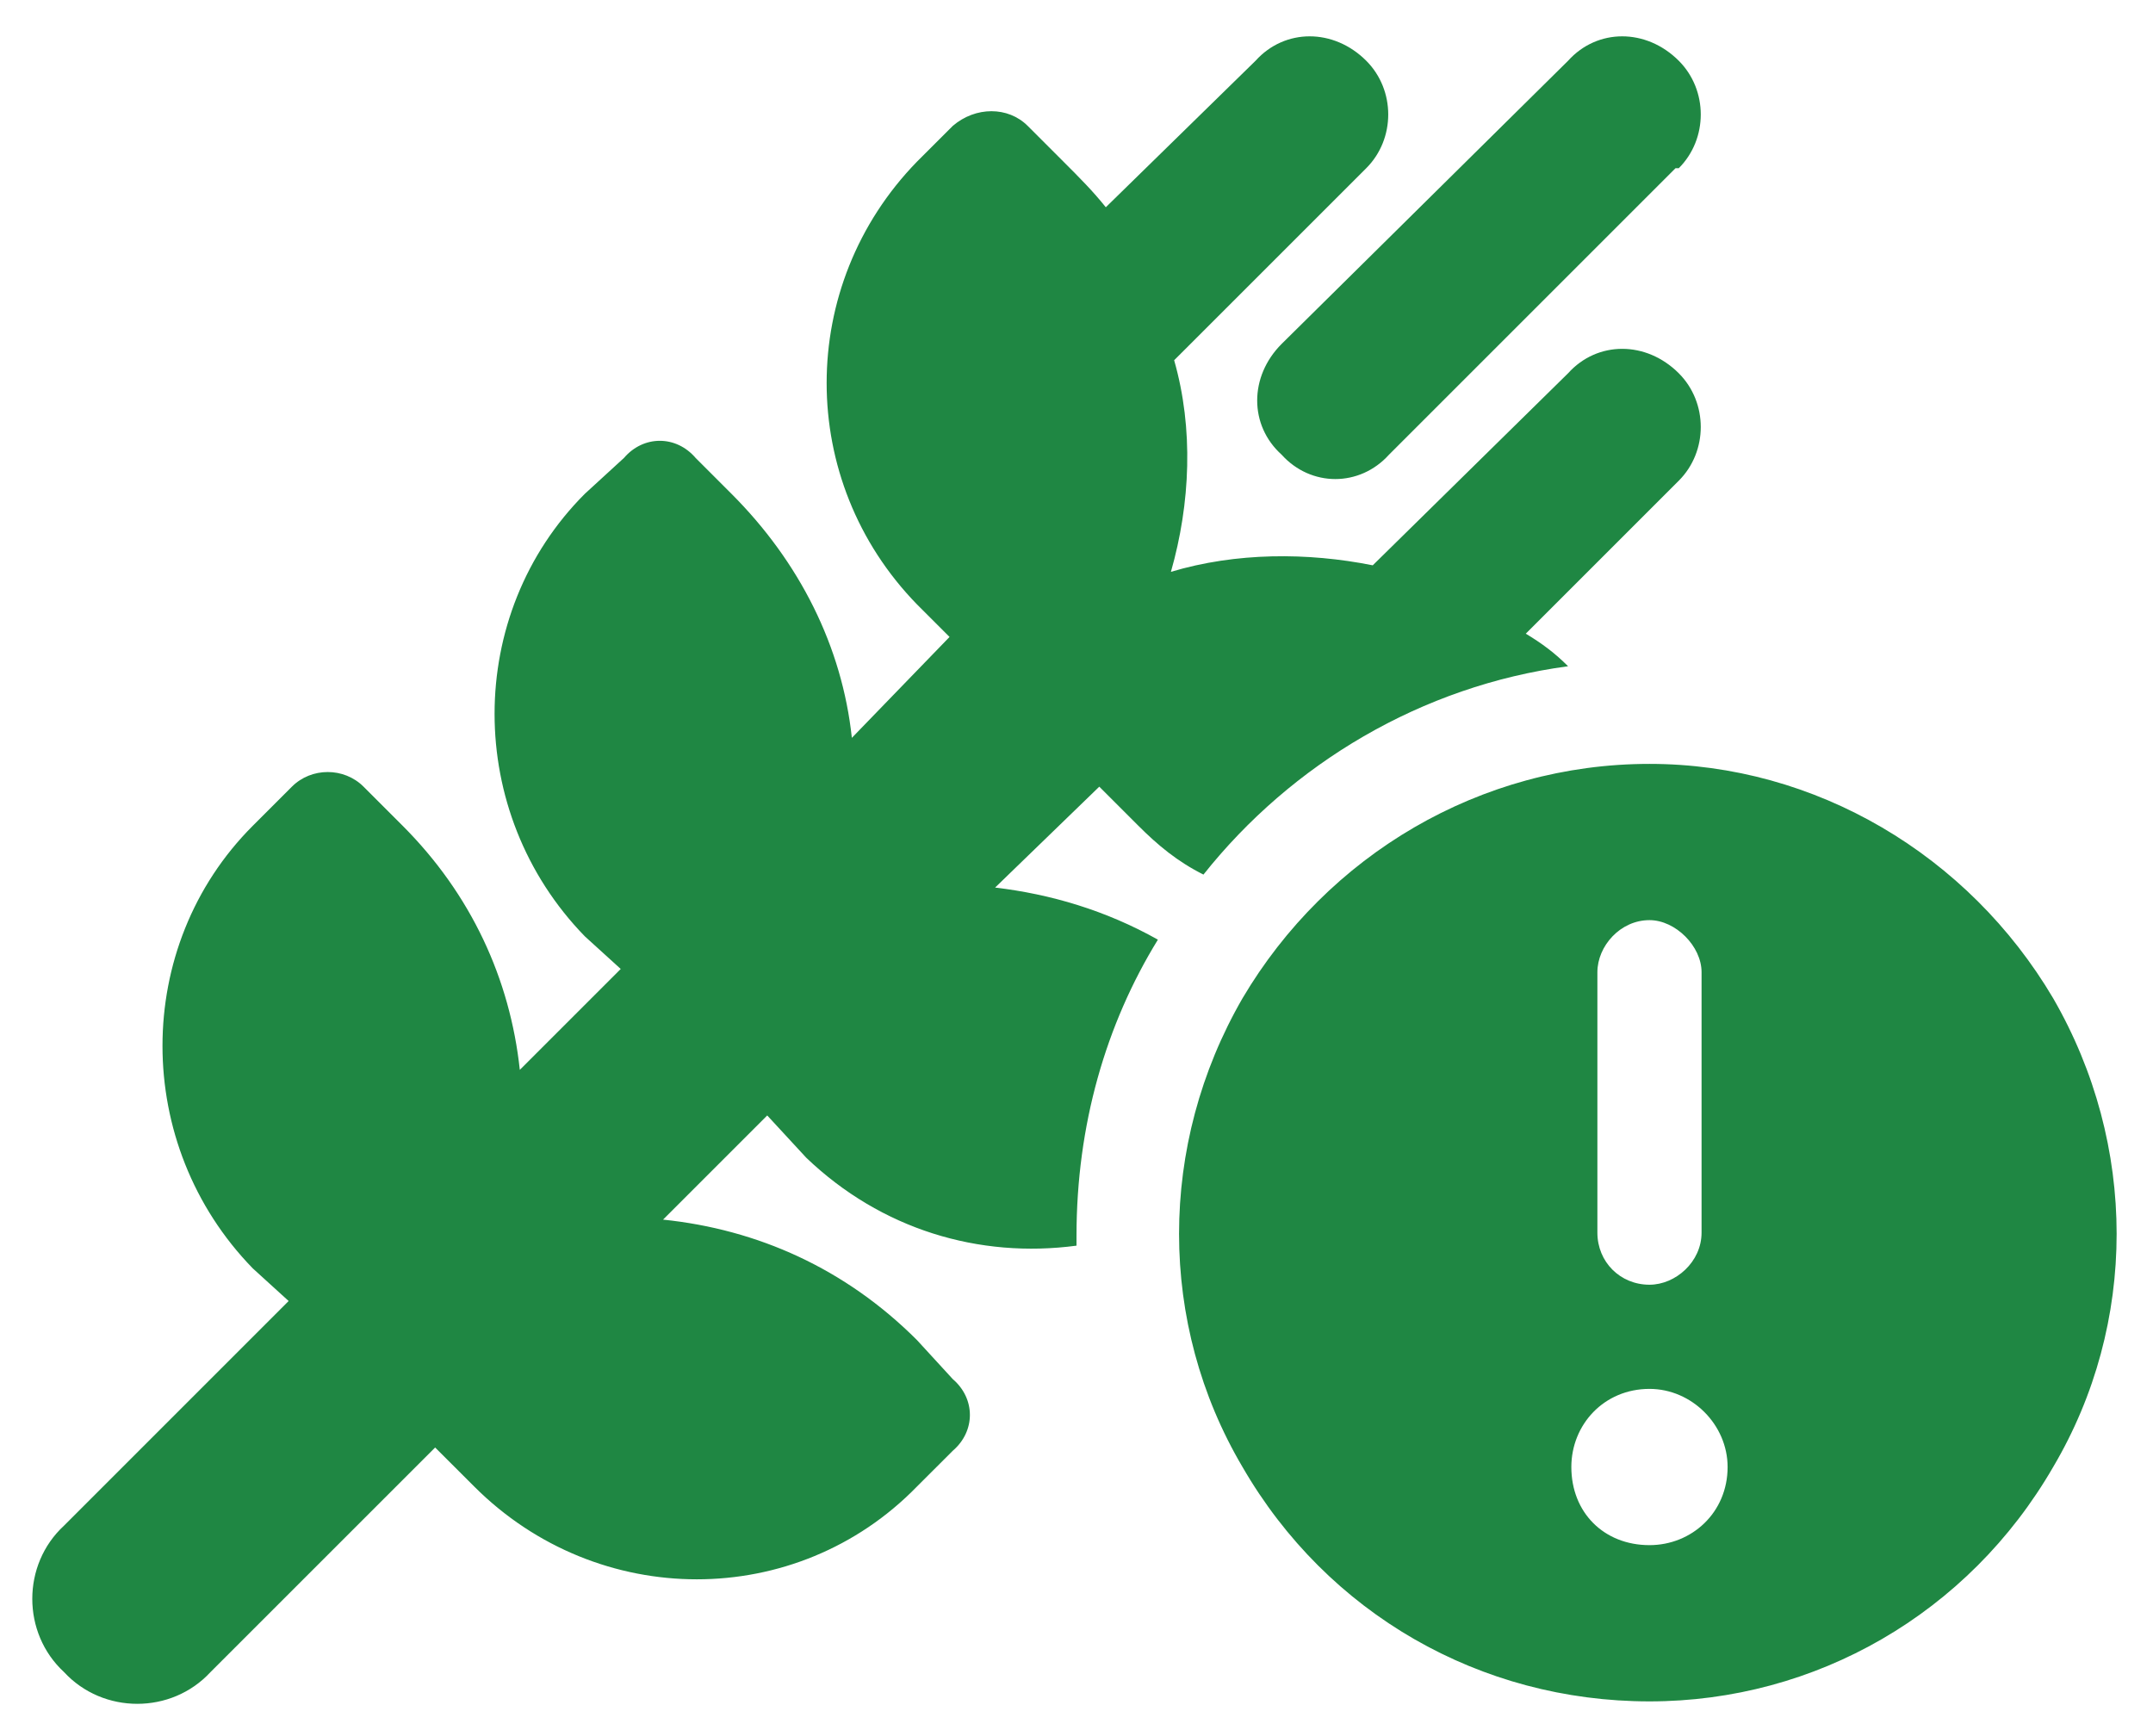 <?xml version="1.0" encoding="UTF-8"?>
<svg xmlns="http://www.w3.org/2000/svg" width="62" height="50" viewBox="0 0 62 50" fill="none">
  <path d="M48.344 4.844H48.25L40 13.094C39.156 14.031 37.75 14.031 36.906 13.094C35.969 12.25 35.969 10.844 36.906 9.906L45.156 1.75C46 0.812 47.406 0.812 48.344 1.75C49.188 2.594 49.188 4 48.344 4.844ZM29.594 3.625L30.625 4.656C31.094 5.125 31.469 5.5 31.844 5.969L36.156 1.75C37 0.812 38.406 0.812 39.344 1.75C40.188 2.594 40.188 4 39.344 4.844L33.812 10.375C34.375 12.344 34.281 14.5 33.719 16.469C35.594 15.906 37.656 15.906 39.531 16.281L45.156 10.75C46 9.812 47.406 9.812 48.344 10.75C49.188 11.594 49.188 13 48.344 13.844L43.938 18.25C44.406 18.531 44.781 18.812 45.156 19.188C40.938 19.75 37.188 22 34.656 25.188C33.906 24.812 33.344 24.344 32.781 23.781L31.656 22.656L28.656 25.562C30.25 25.75 31.844 26.219 33.344 27.062C31.844 29.5 31 32.406 31 35.594C31 35.688 31 35.781 31 35.875C28.188 36.25 25.375 35.406 23.219 33.344L22.094 32.125L19.094 35.125C21.812 35.406 24.344 36.531 26.406 38.594L27.438 39.719C28.094 40.281 28.094 41.219 27.438 41.781L26.406 42.812C22.938 46.375 17.219 46.375 13.656 42.812L12.531 41.688L6.062 48.156C4.938 49.375 2.969 49.375 1.844 48.156C0.625 47.031 0.625 45.062 1.844 43.938L8.312 37.469L7.281 36.531C3.812 32.969 3.812 27.25 7.281 23.781L8.406 22.656C8.969 22.094 9.906 22.094 10.469 22.656L11.594 23.781C13.562 25.75 14.688 28.188 14.969 30.812L17.875 27.906L16.844 26.969C13.375 23.406 13.375 17.688 16.844 14.219L17.969 13.188C18.531 12.531 19.469 12.531 20.031 13.188L21.062 14.219C23.031 16.188 24.25 18.625 24.531 21.25L27.344 18.344L26.406 17.406C22.938 13.844 22.938 8.219 26.406 4.656L27.438 3.625C28.094 3.062 29.031 3.062 29.594 3.625ZM47.5 49C42.625 49 38.219 46.469 35.781 42.25C33.344 38.125 33.344 32.969 35.781 28.75C38.219 24.625 42.625 22 47.5 22C52.281 22 56.688 24.625 59.125 28.75C61.562 32.969 61.562 38.125 59.125 42.25C56.688 46.469 52.281 49 47.5 49ZM47.5 40C46.188 40 45.25 41.031 45.25 42.25C45.25 43.562 46.188 44.5 47.5 44.5C48.719 44.5 49.75 43.562 49.75 42.25C49.75 41.031 48.719 40 47.5 40ZM47.5 26.5C46.656 26.5 46 27.25 46 28V35.5C46 36.344 46.656 37 47.5 37C48.25 37 49 36.344 49 35.5V28C49 27.25 48.25 26.5 47.5 26.5Z" fill="#1F8743"></path>
</svg>
